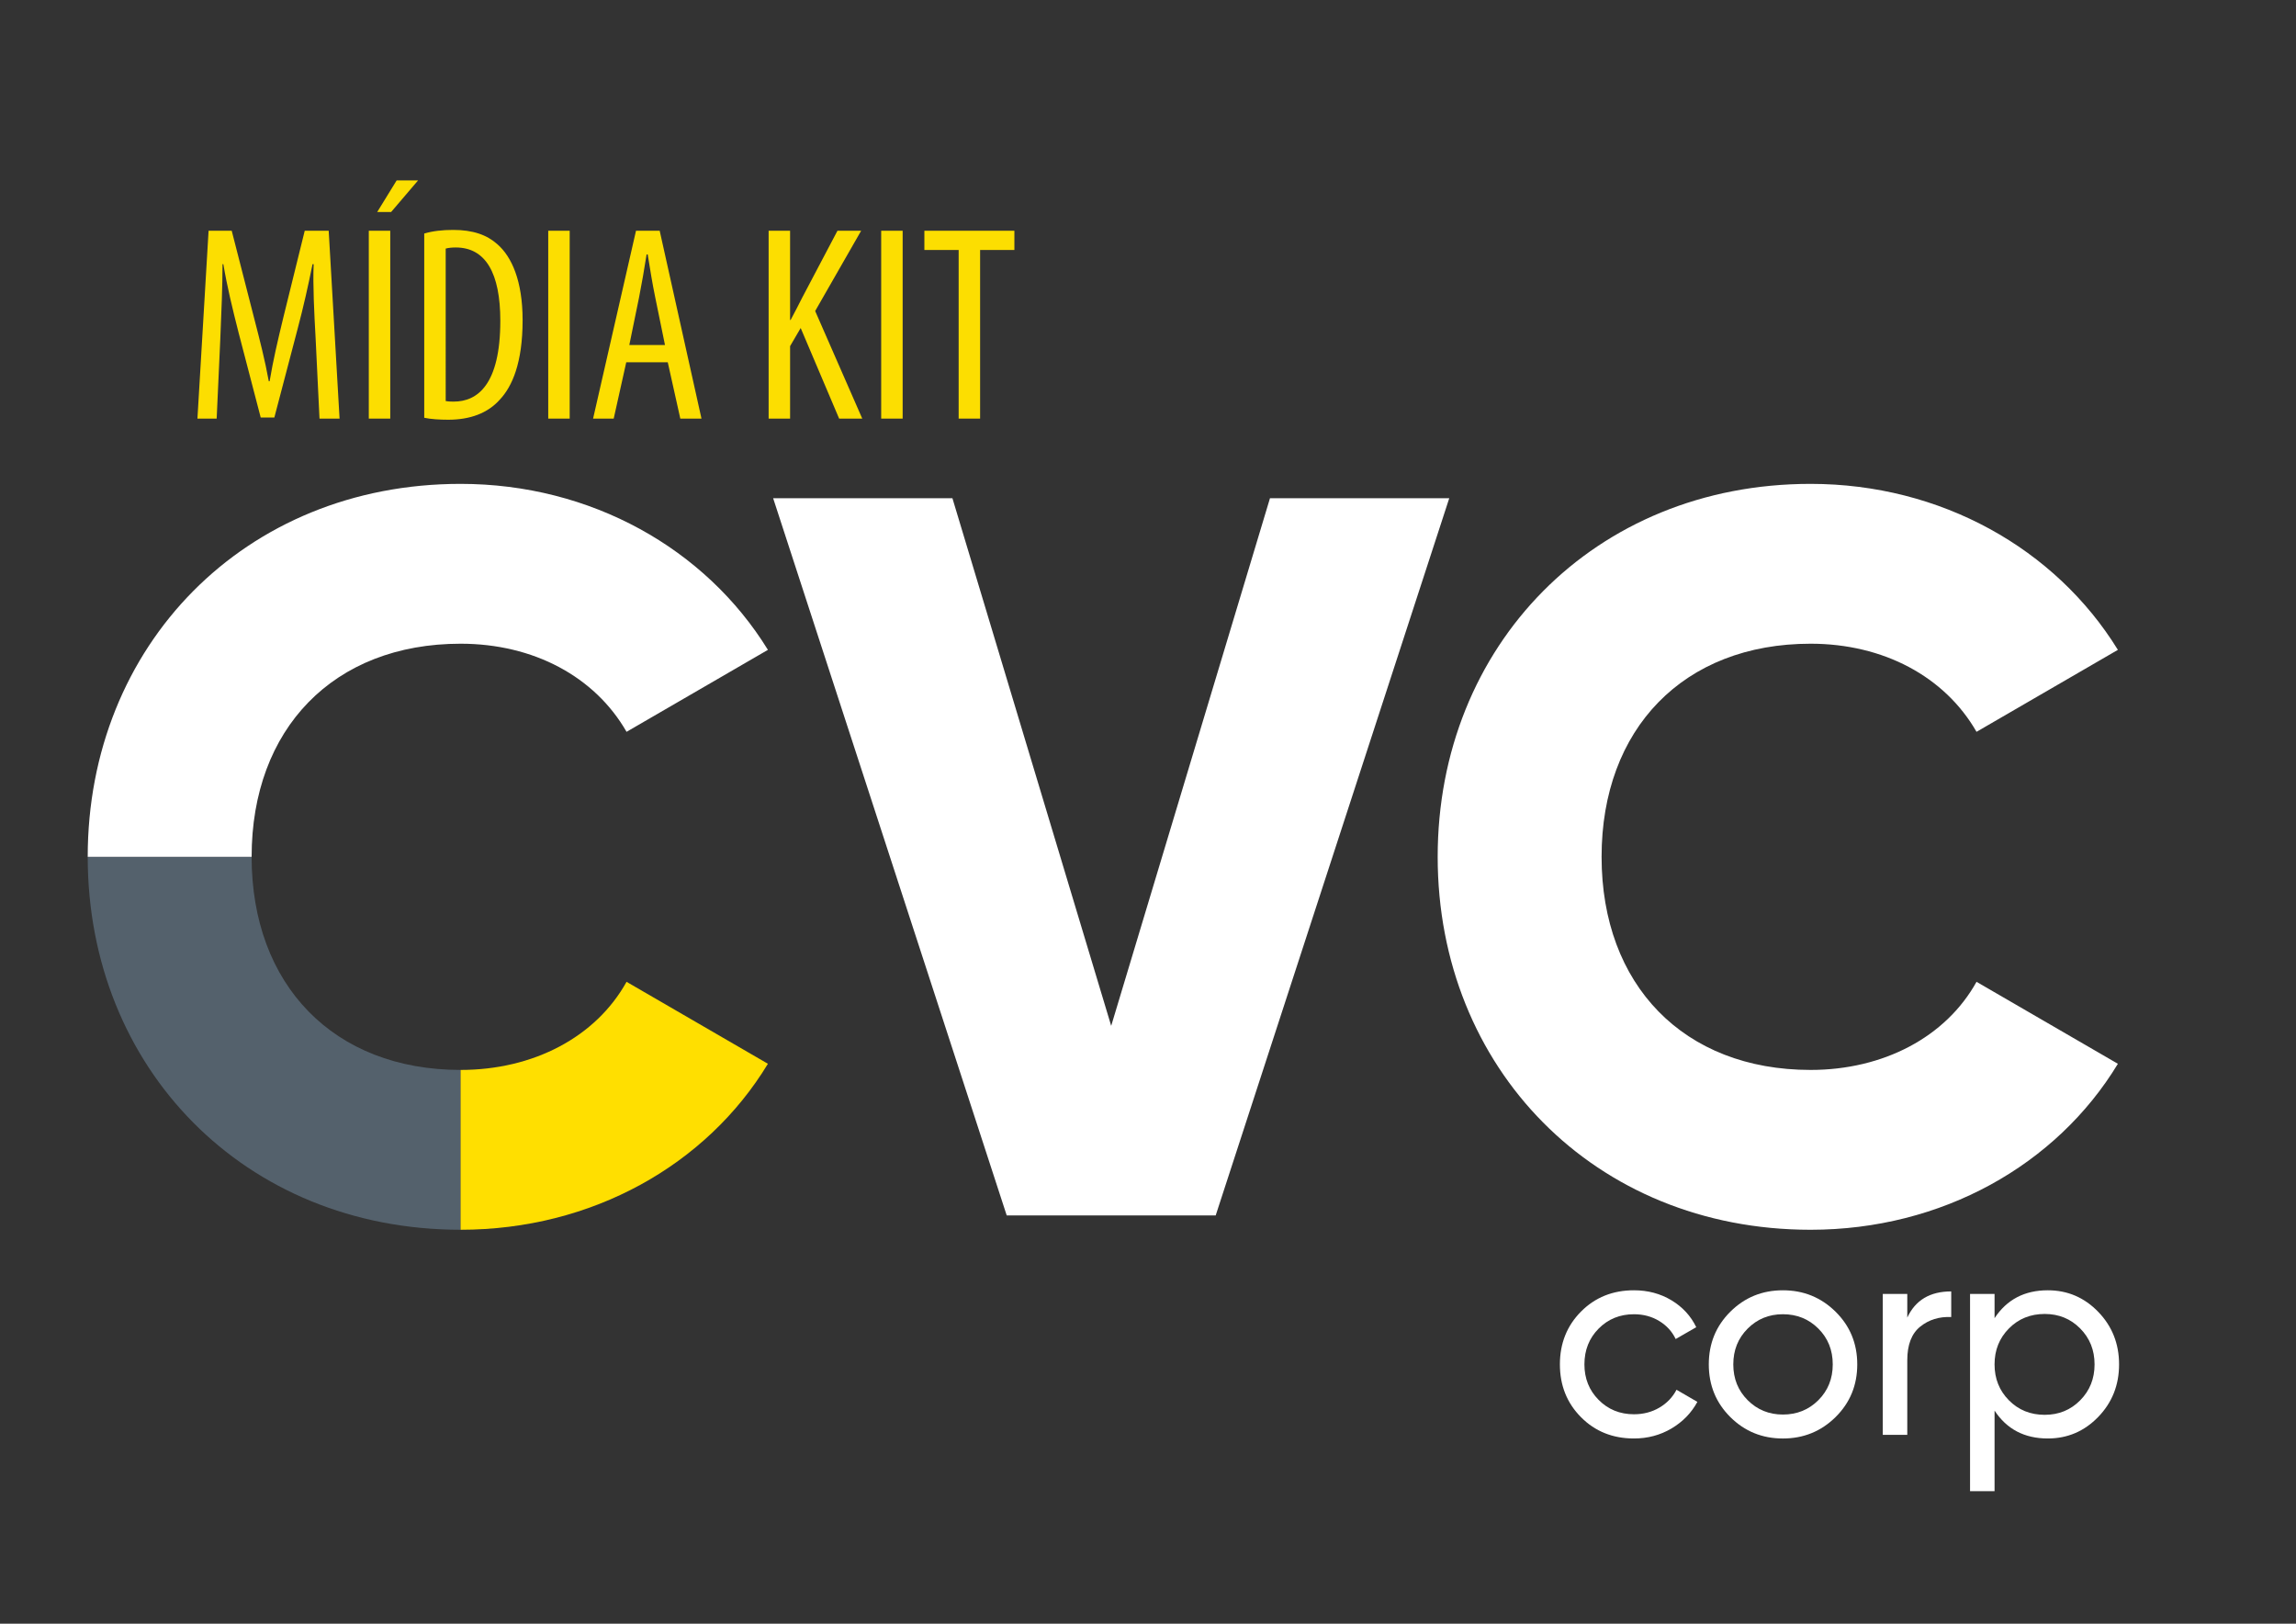 <?xml version="1.0" encoding="utf-8"?>
<!-- Generator: Adobe Illustrator 16.0.4, SVG Export Plug-In . SVG Version: 6.00 Build 0)  -->
<!DOCTYPE svg PUBLIC "-//W3C//DTD SVG 1.1//EN" "http://www.w3.org/Graphics/SVG/1.1/DTD/svg11.dtd">
<svg version="1.1" id="Layer_1" xmlns="http://www.w3.org/2000/svg" xmlns:xlink="http://www.w3.org/1999/xlink" x="0px" y="0px"
	 width="841.89px" height="595.279px" viewBox="0 0 841.89 595.279" enable-background="new 0 0 841.89 595.279"
	 xml:space="preserve">
<rect x="0" y="0" width="841.89" height="595.279" fill="#333333" stroke="none"/>
<path fill="#54616C" d="M168.89,392.254L168.89,392.254c-46.577,0-76.627-31.177-76.627-78.131h-60.1
	c0,77.377,57.47,136.726,136.727,136.726V392.254z"/>
<path fill="#FFFFFF" d="M32.163,314.123c0-77.378,57.471-136.729,136.727-136.729c47.707,0,89.775,23.664,112.689,60.853
	l-51.837,30.051c-11.647-20.286-34.181-32.304-60.852-32.304c-46.576,0-76.626,31.178-76.626,78.129H32.163z"/>
<path fill="#FFDF00" d="M168.89,392.254c26.669,0,49.582-12.019,60.852-32.304l51.836,30.047
	c-22.537,37.188-64.608,60.852-112.688,60.852V392.254z"/>
<polygon fill="#FFFFFF" points="283.494,182.654 349.231,182.654 407.448,376.1 465.673,182.654 531.408,182.654 445.765,445.592 
	369.139,445.592 "/>
<path fill="#FFFFFF" d="M527.162,314.123c0-77.378,57.473-136.729,136.729-136.729c47.701,0,89.773,23.664,112.688,60.853
	l-51.836,30.051c-11.646-20.286-34.182-32.304-60.852-32.304c-46.576,0-76.629,31.178-76.629,78.129
	c0,46.954,30.053,78.131,76.629,78.131c26.67,0,49.582-12.021,60.852-32.306l51.836,30.053
	c-22.535,37.185-64.607,60.851-112.688,60.851C584.634,450.852,527.162,391.504,527.162,314.123"/>
<path fill="#FFFFFF" d="M599.146,527.37c-7.781,0-14.254-2.594-19.418-7.794c-5.168-5.202-7.75-11.656-7.75-19.373
	c0-7.707,2.582-14.165,7.75-19.366c5.164-5.196,11.637-7.799,19.418-7.799c5.098,0,9.676,1.223,13.74,3.668
	c4.064,2.444,7.09,5.731,9.09,9.865l-7.541,4.338c-1.309-2.753-3.324-4.959-6.041-6.608c-2.723-1.654-5.805-2.48-9.248-2.48
	c-5.164,0-9.486,1.758-12.963,5.267c-3.477,3.511-5.215,7.889-5.215,13.117c0,5.17,1.738,9.508,5.215,13.019
	c3.477,3.51,7.799,5.268,12.963,5.268c3.443,0,6.543-0.806,9.299-2.425c2.754-1.618,4.854-3.808,6.299-6.562l7.646,4.443
	c-2.205,4.062-5.373,7.316-9.504,9.762C608.755,526.149,604.173,527.37,599.146,527.37"/>
<path fill="#FFFFFF" d="M673.058,519.524c-5.305,5.233-11.742,7.852-19.316,7.852c-7.576,0-13.998-2.617-19.268-7.852
	s-7.9-11.674-7.9-19.318c0-7.641,2.633-14.082,7.9-19.315c5.27-5.235,11.689-7.852,19.268-7.852c7.574,0,14.014,2.615,19.316,7.852
	c5.303,5.233,7.953,11.676,7.953,19.315C681.011,507.851,678.359,514.289,673.058,519.524 M653.742,518.594
	c5.162,0,9.502-1.756,13.014-5.27c3.514-3.514,5.27-7.883,5.27-13.119c0-5.23-1.756-9.606-5.27-13.116
	c-3.512-3.514-7.852-5.271-13.014-5.271c-5.098,0-9.4,1.758-12.914,5.271c-3.512,3.51-5.268,7.886-5.268,13.116
	c0,5.236,1.756,9.605,5.268,13.119C644.341,516.838,648.644,518.594,653.742,518.594"/>
<path fill="#FFFFFF" d="M699.355,483.06c2.957-6.406,8.33-9.608,16.113-9.608v9.399c-4.406-0.204-8.197,0.966-11.363,3.514
	c-3.17,2.551-4.75,6.649-4.75,12.291v27.374h-8.986v-51.646h8.986V483.06z"/>
<path fill="#FFFFFF" d="M750.878,473.038c7.232,0,13.396,2.636,18.492,7.905c5.098,5.267,7.645,11.686,7.645,19.262
	c0,7.579-2.547,13.995-7.645,19.265c-5.098,5.269-11.26,7.9-18.492,7.9c-8.537,0-15.045-3.403-19.52-10.223v29.544h-8.986v-72.311
	h8.986v8.884C735.833,476.447,742.341,473.038,750.878,473.038 M749.744,518.697c5.164,0,9.504-1.771,13.014-5.321
	c3.514-3.545,5.27-7.934,5.27-13.17c0-5.233-1.756-9.62-5.27-13.17c-3.51-3.549-7.85-5.318-13.014-5.318
	c-5.232,0-9.607,1.771-13.119,5.318c-3.512,3.55-5.268,7.937-5.268,13.17c0,5.236,1.756,9.625,5.268,13.17
	C740.136,516.927,744.511,518.697,749.744,518.697"/>
<g>
	<path fill="#FCDE01" d="M115.721,123.833c-0.511-9.095-1.021-19.209-0.714-26.977h-0.409c-1.533,7.664-3.372,15.839-5.518,23.91
		l-8.48,32.29h-5.007l-8.073-30.96c-2.247-8.788-4.292-17.269-5.62-25.24h-0.306c0,8.073-0.41,17.679-0.817,27.487l-1.328,29.122
		h-7.051l4.087-68.87h8.48l8.073,31.472c2.35,9.095,4.087,15.837,5.519,23.706h0.306c1.328-7.869,2.861-14.407,5.109-23.706
		l7.767-31.472h8.787l3.985,68.87h-7.357L115.721,123.833z"/>
	<path fill="#FCDE01" d="M143.097,84.597v68.87h-7.868v-68.87H143.097z"/>
	<path fill="#FCDE01" d="M155.559,85.619c3.066-0.919,6.643-1.328,10.628-1.328c7.253,0,12.363,1.839,16.144,5.212
		c5.313,4.598,9.299,13.485,9.299,27.896c0,15.734-3.883,24.318-8.277,29.02c-4.496,5.108-11.035,7.459-19.006,7.459
		c-3.167,0-6.437-0.205-8.788-0.716V85.619z M163.427,147.029c1.125,0.204,2.25,0.204,2.963,0.204
		c8.687,0,17.064-6.232,17.064-29.631c0-17.37-5.312-26.874-16.349-26.874c-1.227,0-2.656,0.104-3.679,0.409L163.427,147.029
		L163.427,147.029z"/>
	<path fill="#FCDE01" d="M208.892,84.597v68.87h-7.868v-68.87H208.892z"/>
	<path fill="#FCDE01" d="M229.631,132.827l-4.599,20.64h-7.561l15.737-68.87h8.684l15.328,68.87h-7.766l-4.598-20.64H229.631z
		 M243.834,126.49l-3.577-17.473c-1.021-4.905-1.941-10.627-2.759-15.736h-0.409c-0.816,5.213-1.839,11.139-2.757,15.736
		l-3.578,17.473H243.834z"/>
	<path fill="#FCDE01" d="M281.838,84.597h7.868v32.698h0.203c1.533-2.861,2.964-5.621,4.293-8.277l12.874-24.421h8.687
		l-16.861,29.429l17.269,39.441h-8.48l-14.102-33.208l-3.882,6.64v26.568h-7.868L281.838,84.597L281.838,84.597z"/>
	<path fill="#FCDE01" d="M330.98,84.597v68.87h-7.868v-68.87H330.98z"/>
	<path fill="#FCDE01" d="M351.515,91.646h-12.567v-7.05h33.004v7.05h-12.569v61.82h-7.868V91.646z"/>
</g>
<polygon fill="#FCDE01" points="153.301,66.14 143.42,77.722 138.317,77.722 145.445,66.14 "/>
</svg>
